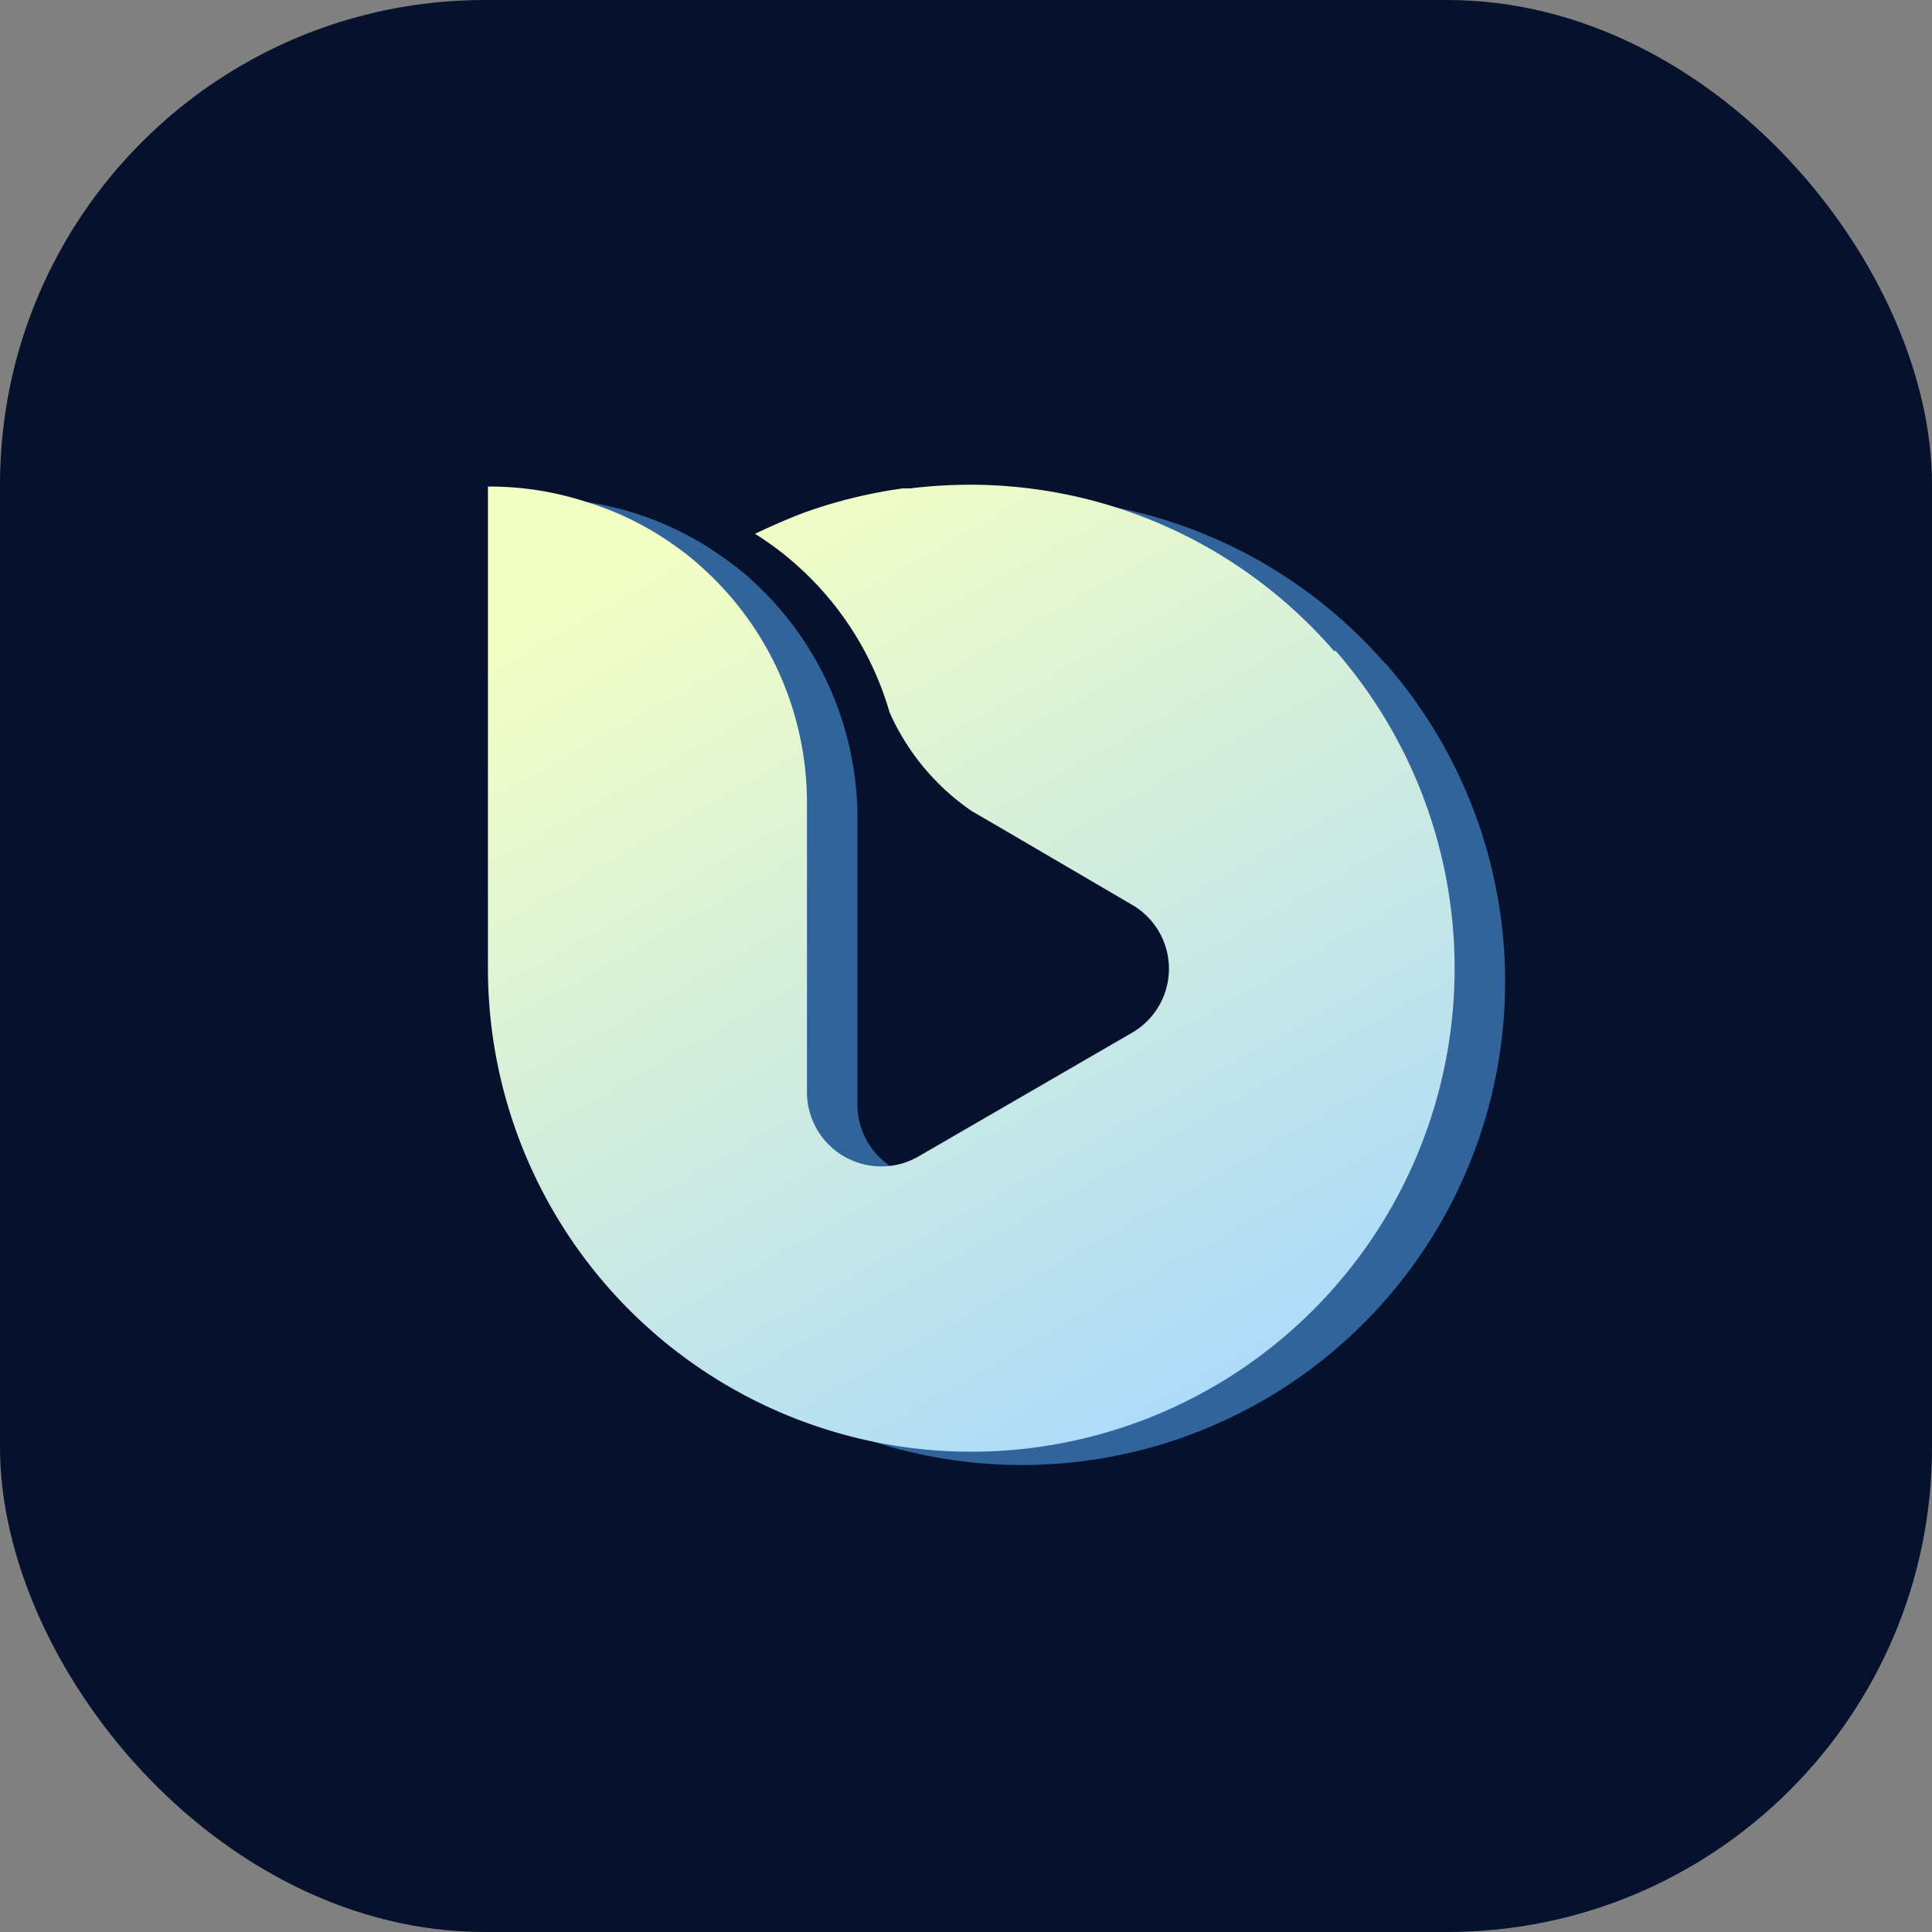 <svg xmlns="http://www.w3.org/2000/svg" xmlns:xlink="http://www.w3.org/1999/xlink" viewBox="0 0 42.09 42.09"><rect x="0" y="0" width="42.09" height="42.09" fill="#808080" stroke="none"/><defs><style>.cls-1{fill:#06112d;}.cls-2{fill:#31649b;}.cls-3{fill:url(#未命名的渐变_3);}</style><linearGradient id="未命名的渐变_3" x1="27.49" y1="32.43" x2="15.51" y2="11.09" gradientUnits="userSpaceOnUse"><stop offset="0" stop-color="#a6d7ff"/><stop offset="0.96" stop-color="#f1fdc6"/><stop offset="1" stop-color="#f4ffc4"/></linearGradient></defs><title>blue-ray-player</title><g id="图层_2" data-name="图层 2"><g id="图层_1-2" data-name="图层 1"><rect class="cls-1" width="42.09" height="42.09" rx="10.56" ry="10.56"/><path class="cls-2" d="M30.19,14.47a10.52,10.52,0,0,0-7.94-3.62,10.9,10.9,0,0,0-1.29.08l-.16,0a10.06,10.06,0,0,0-2.13.53,10.46,10.46,0,0,0-1.09.46,6.5,6.5,0,0,1,1.09.87,7,7,0,0,1,1.6,2.33c.09.23.17.45.24.69A5.14,5.14,0,0,0,22.3,18l.61.36L25.79,20a1.61,1.61,0,0,1,0,2.79l-4.69,2.68a1.62,1.62,0,0,1-2.42-1.41V22.9h0V17.81a7,7,0,0,0-2.3-5.17,5.3,5.3,0,0,0-.52-.42,6.87,6.87,0,0,0-4.13-1.36V21.37a10.53,10.53,0,1,0,18.47-6.9Z"/><path class="cls-3" d="M29.06,14.18a10.49,10.49,0,0,0-7.94-3.62,10.9,10.9,0,0,0-1.29.08l-.16,0a10.69,10.69,0,0,0-2.13.52c-.37.14-.74.3-1.09.47a6.83,6.83,0,0,1,2.93,3.89,5.14,5.14,0,0,0,1.79,2.15l.62.36,2.87,1.68a1.61,1.61,0,0,1,0,2.79L20,25.2a1.62,1.62,0,0,1-2.42-1.41V22.6h0V17.51a6.89,6.89,0,0,0-2.3-5.16,5.3,5.3,0,0,0-.52-.42,6.66,6.66,0,0,0-2-1,6.78,6.78,0,0,0-2.13-.33V21.08a10.53,10.53,0,1,0,18.47-6.9Z"/></g></g></svg>